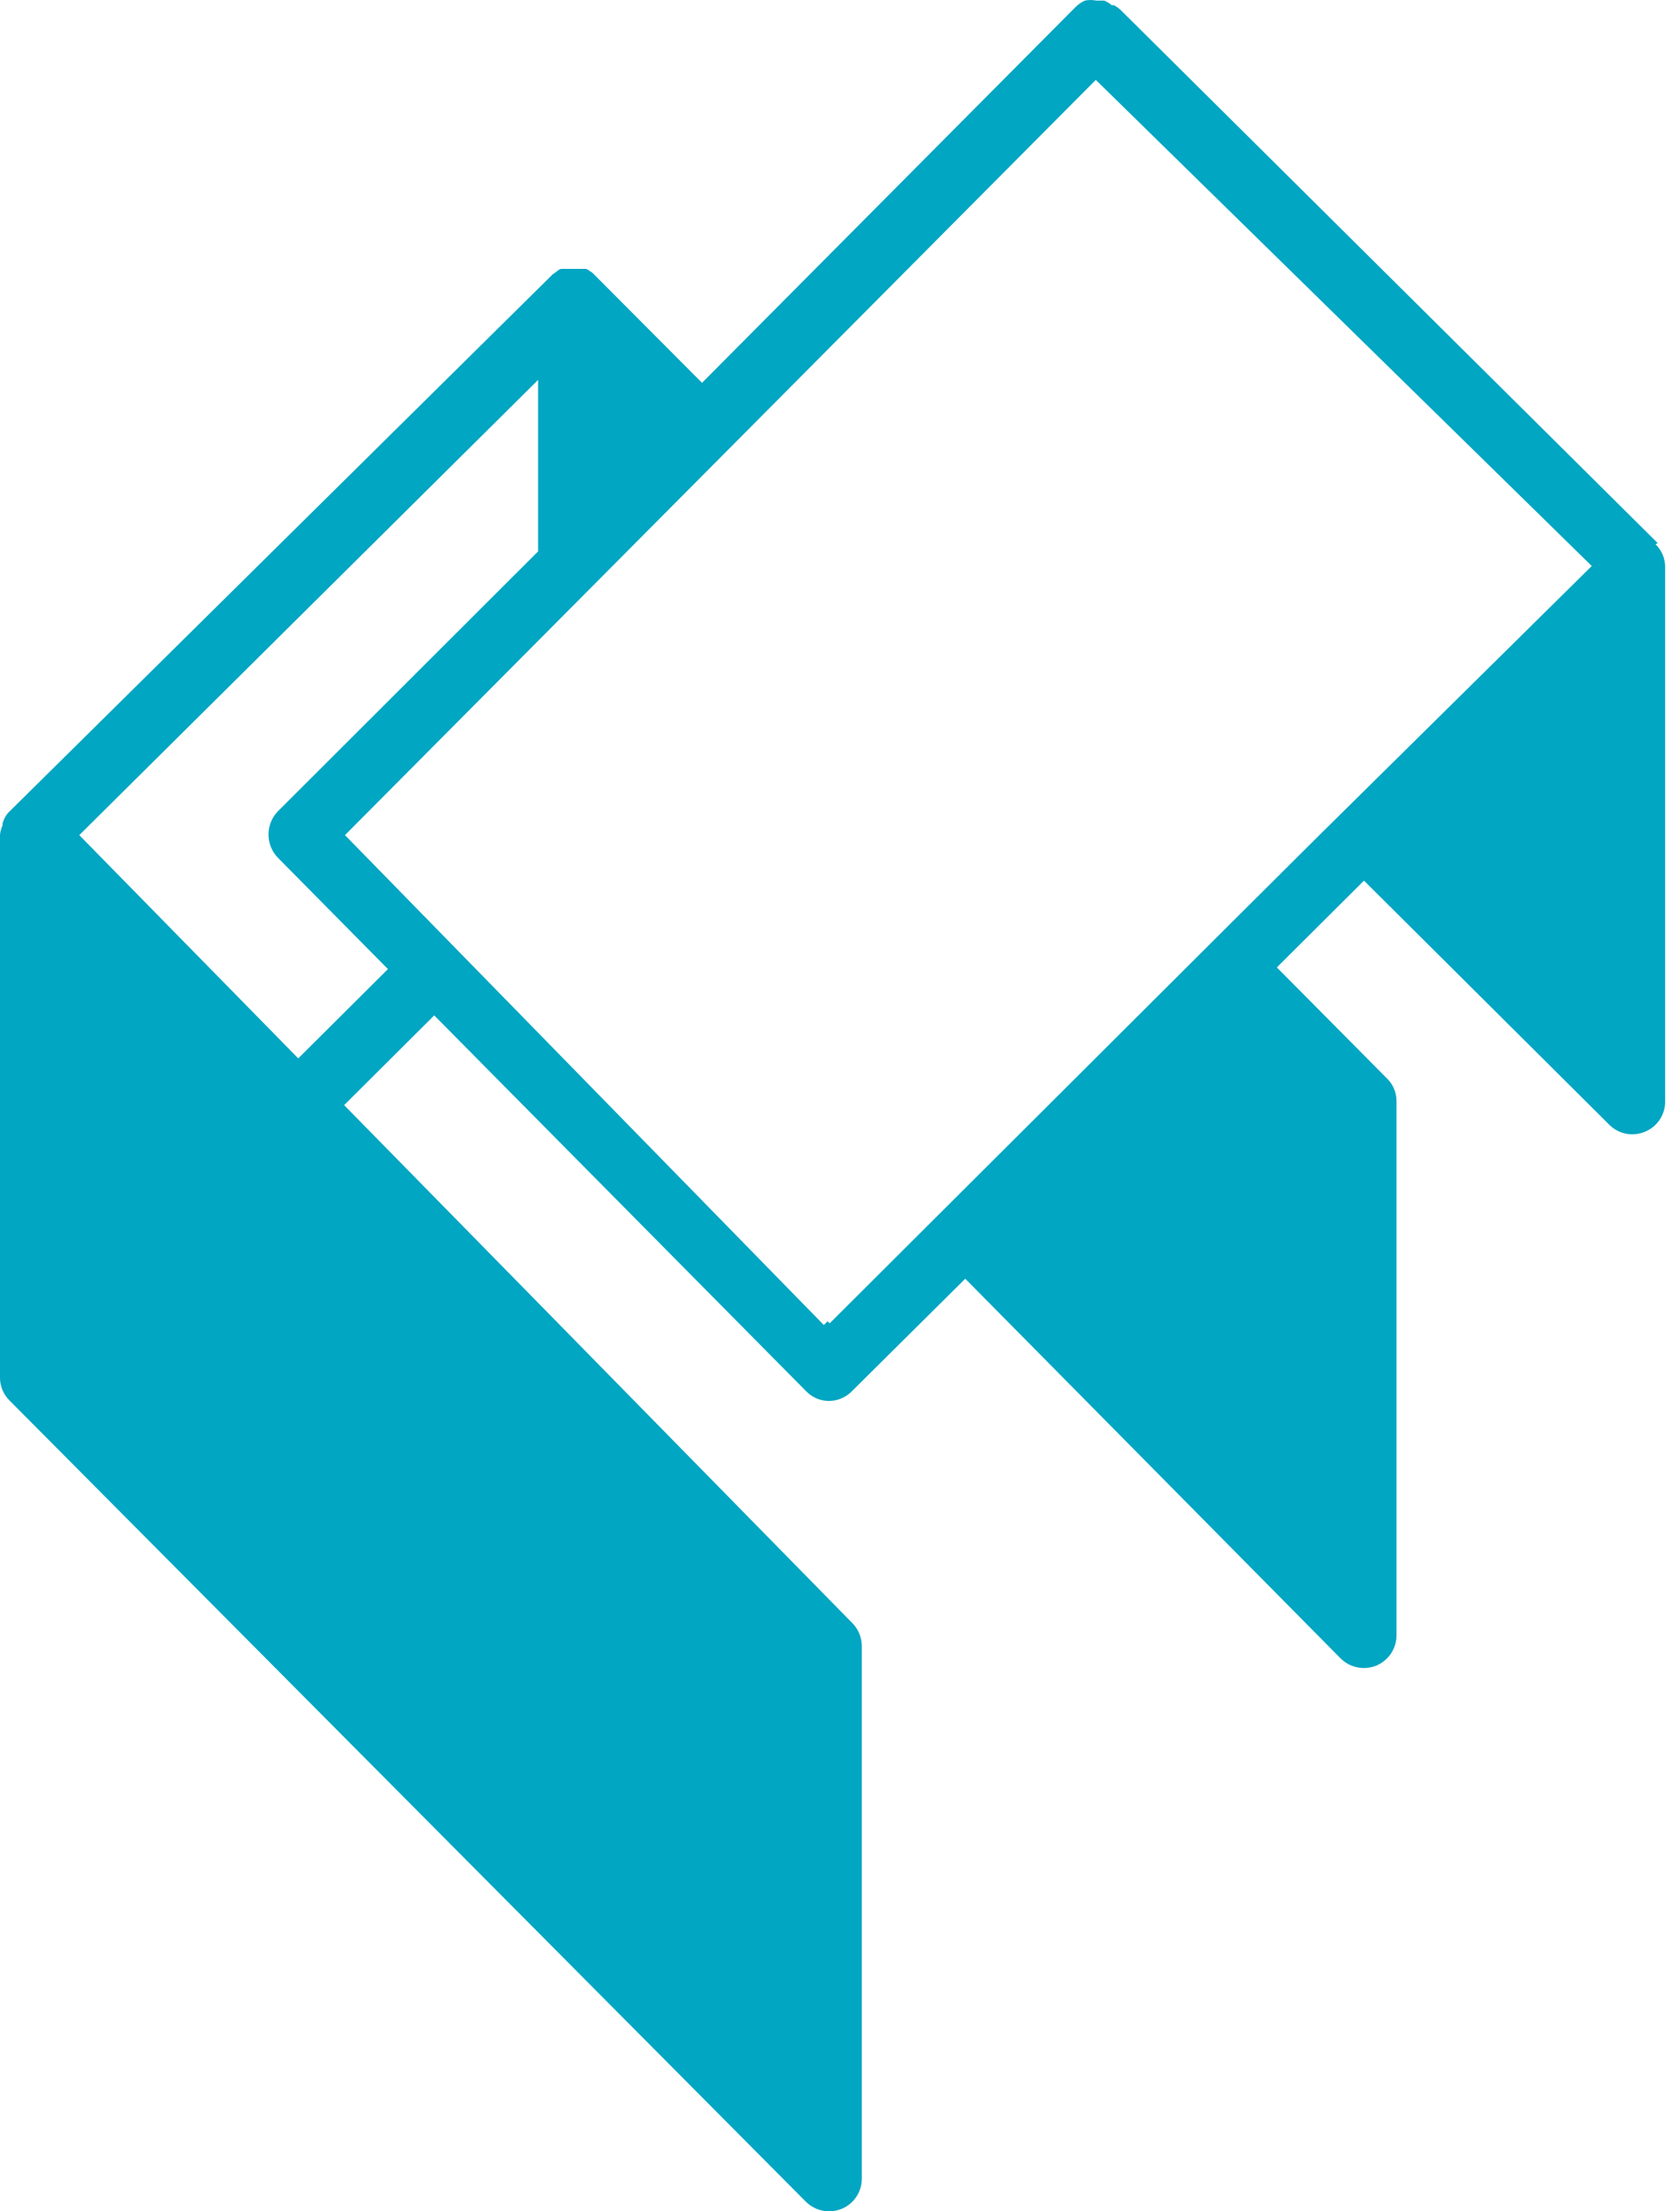 <?xml version="1.0" encoding="UTF-8"?> <svg xmlns="http://www.w3.org/2000/svg" width="38" height="50" viewBox="0 0 38 50" fill="none"> <path d="M29.843 18.883L27.88 20.836L18.766 29.922L18.719 29.875L18.634 29.96L7.803 18.883L24.786 1.806L36.004 12.798L29.843 18.883ZM6.746 23.931L1.793 18.883L12.171 8.59V12.468L6.284 18.346C6.148 18.486 6.073 18.674 6.073 18.869C6.073 19.064 6.148 19.252 6.284 19.393L8.775 21.912L6.746 23.931ZM37.495 12.279L25.352 0.23C25.305 0.184 25.251 0.146 25.192 0.117H25.144C25.094 0.073 25.036 0.038 24.974 0.013L24.795 0.013C24.711 -0.004 24.624 -0.004 24.54 0.013C24.459 0.049 24.385 0.1 24.323 0.164L15.879 8.656L13.435 6.203C13.412 6.176 13.383 6.153 13.351 6.137C13.323 6.112 13.291 6.093 13.256 6.08H13.19H13.077H12.869H12.756H12.69C12.654 6.09 12.621 6.109 12.596 6.137L12.501 6.203L0.217 18.346C0.184 18.376 0.155 18.411 0.132 18.449C0.1 18.502 0.074 18.559 0.057 18.619V18.666C0.025 18.735 0.006 18.808 1.73092e-05 18.883V31.149C-0.001 31.245 0.018 31.341 0.056 31.43C0.093 31.52 0.148 31.6 0.217 31.668L18.228 49.783C18.298 49.852 18.38 49.907 18.471 49.944C18.562 49.981 18.659 50 18.757 50C18.854 49.999 18.95 49.98 19.04 49.943C19.174 49.888 19.288 49.793 19.369 49.672C19.45 49.551 19.493 49.409 19.493 49.264V37.225C19.494 37.032 19.42 36.845 19.285 36.706L7.784 24.988L9.822 22.959L18.228 31.451C18.295 31.522 18.375 31.578 18.465 31.617C18.554 31.656 18.65 31.677 18.747 31.677C18.942 31.677 19.129 31.598 19.266 31.46L21.833 28.913L30.324 37.499C30.394 37.568 30.476 37.623 30.567 37.66C30.657 37.697 30.755 37.716 30.852 37.716C30.95 37.715 31.046 37.696 31.136 37.659C31.27 37.602 31.385 37.505 31.466 37.383C31.546 37.26 31.589 37.117 31.588 36.97V24.903C31.589 24.806 31.57 24.71 31.533 24.621C31.496 24.532 31.441 24.451 31.371 24.384L28.881 21.874L30.852 19.912L36.4 25.431C36.538 25.57 36.724 25.648 36.919 25.648C37.016 25.648 37.113 25.629 37.202 25.592C37.34 25.537 37.457 25.442 37.54 25.319C37.622 25.196 37.666 25.051 37.664 24.903V12.826C37.665 12.729 37.646 12.634 37.609 12.544C37.572 12.455 37.517 12.375 37.447 12.307" fill="#00A6C2"></path> </svg> 